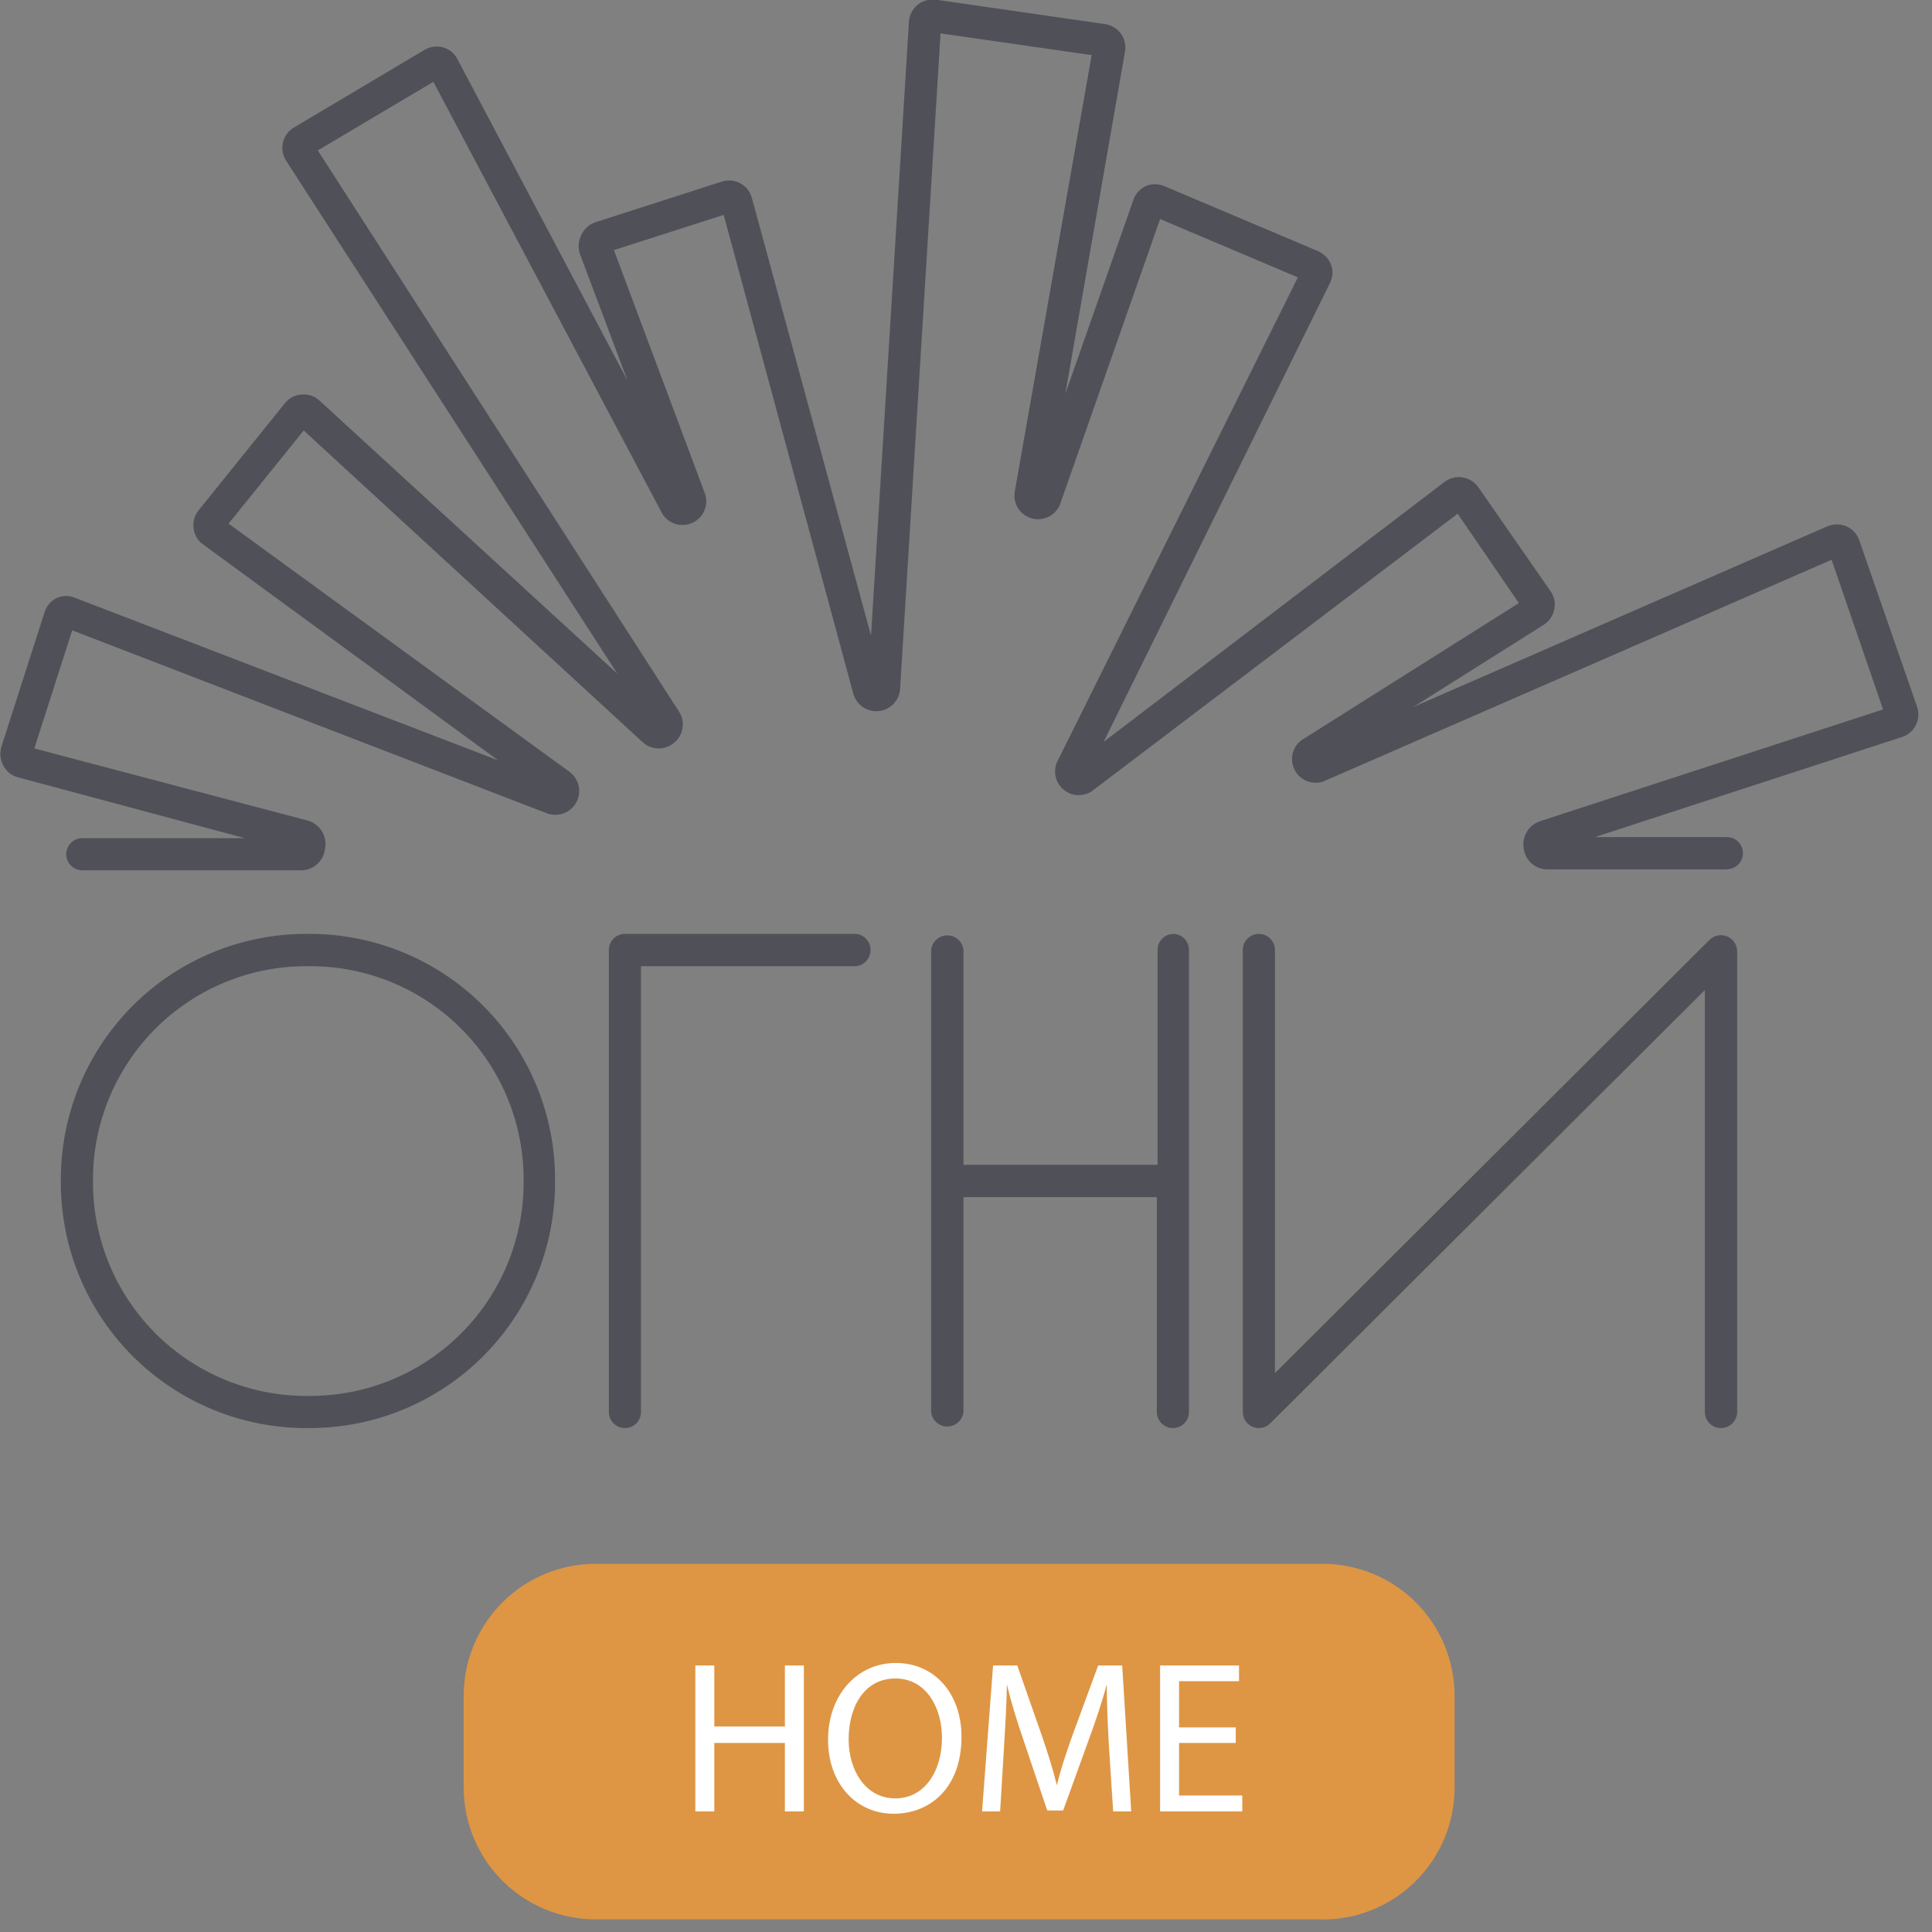 <?xml version="1.0" encoding="UTF-8"?> <svg xmlns="http://www.w3.org/2000/svg" width="107" height="107" viewBox="0 0 107 107" fill="none"><rect x="0" y="0" width="107" height="107" fill="#808080" stroke="none"/> <g clip-path="url(#clip0_263_3008)"> <path d="M73.25 106.299H33C32.04 106.301 31.089 106.113 30.202 105.747C29.314 105.381 28.508 104.843 27.828 104.165C27.148 103.488 26.609 102.682 26.24 101.796C25.872 100.91 25.681 99.959 25.68 98.999V93.929C25.679 92.968 25.867 92.015 26.235 91.127C26.602 90.238 27.141 89.43 27.821 88.75C28.501 88.07 29.308 87.531 30.197 87.164C31.086 86.796 32.038 86.608 33 86.609H73.25C74.211 86.609 75.162 86.799 76.05 87.167C76.937 87.535 77.744 88.074 78.422 88.754C79.101 89.434 79.64 90.241 80.006 91.129C80.373 92.017 80.561 92.969 80.56 93.929V98.999C80.56 100.938 79.79 102.797 78.419 104.168C77.048 105.539 75.189 106.309 73.25 106.309" fill="#DE9644"></path> <path d="M95.61 48.151H85.69C85.371 48.148 85.063 48.031 84.824 47.819C84.585 47.608 84.431 47.317 84.39 47.001C84.332 46.681 84.392 46.352 84.557 46.073C84.722 45.794 84.982 45.584 85.29 45.481L104.29 39.291L101.44 31.001L73.29 43.281C72.996 43.381 72.675 43.374 72.386 43.26C72.097 43.147 71.857 42.934 71.711 42.659C71.564 42.385 71.52 42.068 71.585 41.764C71.651 41.46 71.823 41.19 72.07 41.001L84.12 33.401L80.73 28.451L60.6 43.721C60.367 43.922 60.07 44.035 59.763 44.039C59.455 44.043 59.155 43.939 58.916 43.745C58.678 43.55 58.515 43.278 58.457 42.975C58.399 42.673 58.45 42.36 58.6 42.091L71.88 15.361L64.25 12.131L58.74 27.841C58.639 28.162 58.418 28.432 58.123 28.595C57.827 28.757 57.481 28.8 57.155 28.714C56.829 28.627 56.549 28.419 56.373 28.132C56.197 27.844 56.139 27.5 56.21 27.171L60.46 3.051L52.09 1.851L49.85 38.151C49.831 38.463 49.702 38.758 49.486 38.983C49.269 39.209 48.98 39.35 48.669 39.383C48.359 39.415 48.046 39.336 47.788 39.16C47.53 38.984 47.343 38.722 47.26 38.421L40.08 11.901L34 13.851L39 27.221C39.143 27.539 39.154 27.901 39.03 28.227C38.907 28.554 38.658 28.817 38.34 28.961C38.022 29.104 37.66 29.115 37.333 28.991C37.007 28.867 36.743 28.619 36.6 28.301L24 4.531L17.6 8.331L37.6 39.401C37.778 39.668 37.851 39.991 37.805 40.309C37.759 40.626 37.597 40.915 37.35 41.121C37.11 41.334 36.801 41.451 36.48 41.451C36.159 41.451 35.85 41.334 35.61 41.121L16.82 23.841L12.66 29.001L31.56 42.761C31.81 42.952 31.984 43.227 32.049 43.535C32.114 43.843 32.067 44.165 31.916 44.441C31.765 44.718 31.52 44.931 31.226 45.043C30.931 45.155 30.606 45.158 30.31 45.051L4 34.911L1.9 41.451L17.06 45.451C17.382 45.544 17.658 45.756 17.832 46.043C18.006 46.33 18.066 46.672 18 47.001C17.968 47.325 17.818 47.627 17.578 47.848C17.339 48.069 17.026 48.195 16.7 48.201H4.56C4.324 48.201 4.098 48.107 3.931 47.94C3.764 47.773 3.67 47.547 3.67 47.311C3.67 47.075 3.764 46.848 3.931 46.681C4.098 46.514 4.324 46.421 4.56 46.421H13.56L1 43.051C0.828 43.005 0.668 42.925 0.529 42.815C0.389 42.705 0.274 42.567 0.19 42.411C0.101 42.251 0.046 42.074 0.027 41.892C0.008 41.71 0.026 41.526 0.08 41.351L2.47 33.901C2.525 33.729 2.614 33.57 2.733 33.434C2.852 33.298 2.997 33.188 3.16 33.111C3.318 33.043 3.488 33.008 3.66 33.008C3.832 33.008 4.002 33.043 4.16 33.111L27.59 42.111L11.19 30.111C10.921 29.89 10.749 29.571 10.714 29.225C10.678 28.878 10.781 28.532 11 28.261L15.78 22.331C15.891 22.19 16.03 22.075 16.189 21.992C16.347 21.91 16.521 21.861 16.7 21.851C16.881 21.833 17.064 21.854 17.237 21.913C17.409 21.971 17.567 22.066 17.7 22.191L34.19 37.311L15.84 8.891C15.653 8.593 15.592 8.233 15.67 7.891C15.709 7.718 15.784 7.555 15.889 7.412C15.993 7.269 16.127 7.15 16.28 7.061L23.53 2.751C23.833 2.577 24.193 2.53 24.53 2.621C24.701 2.668 24.86 2.75 24.998 2.862C25.135 2.974 25.248 3.113 25.33 3.271L34.75 21.071L32.12 14.071C32.009 13.743 32.027 13.386 32.17 13.071C32.242 12.889 32.354 12.725 32.498 12.591C32.641 12.458 32.813 12.359 33 12.301L40 10.051C40.334 9.951 40.693 9.987 41 10.151C41.156 10.235 41.294 10.35 41.404 10.489C41.514 10.629 41.594 10.789 41.64 10.961L48.24 35.201L50.34 1.201C50.352 1.02 50.4 0.843 50.483 0.681C50.565 0.519 50.68 0.376 50.82 0.261C50.96 0.15 51.12 0.069 51.292 0.021C51.464 -0.027 51.643 -0.041 51.82 -0.019L61.17 1.331C61.35 1.352 61.523 1.41 61.679 1.502C61.835 1.594 61.971 1.717 62.077 1.863C62.183 2.01 62.258 2.177 62.296 2.354C62.334 2.53 62.336 2.713 62.3 2.891L59 21.811L62.77 11.071C62.827 10.901 62.919 10.745 63.04 10.613C63.16 10.48 63.307 10.374 63.47 10.301C63.79 10.17 64.15 10.17 64.47 10.301L73 13.911C73.165 13.983 73.313 14.088 73.437 14.218C73.56 14.349 73.657 14.502 73.72 14.671C73.779 14.833 73.804 15.005 73.794 15.177C73.783 15.349 73.738 15.517 73.66 15.671L61.12 41.091L80 26.691C80.142 26.584 80.304 26.506 80.476 26.463C80.649 26.42 80.828 26.412 81.004 26.44C81.18 26.468 81.348 26.532 81.498 26.626C81.649 26.721 81.779 26.845 81.88 26.991L85.88 32.751C85.979 32.895 86.048 33.058 86.082 33.23C86.117 33.402 86.116 33.579 86.08 33.751C86.046 33.924 85.977 34.089 85.877 34.235C85.777 34.381 85.649 34.505 85.5 34.601L78.28 39.151L101.2 29.151C101.368 29.079 101.548 29.042 101.73 29.042C101.912 29.042 102.092 29.079 102.26 29.151C102.426 29.222 102.574 29.328 102.697 29.46C102.819 29.593 102.912 29.75 102.97 29.921L106.17 39.131C106.229 39.297 106.254 39.473 106.244 39.649C106.234 39.825 106.188 39.997 106.109 40.154C106.031 40.312 105.922 40.452 105.788 40.567C105.654 40.681 105.498 40.768 105.33 40.821L88.33 46.361H95.64C95.876 46.361 96.102 46.455 96.269 46.621C96.436 46.788 96.53 47.015 96.53 47.251C96.53 47.487 96.436 47.713 96.269 47.88C96.102 48.047 95.876 48.141 95.64 48.141L95.61 48.151ZM17.16 79.091H17C15.213 79.096 13.442 78.749 11.789 78.069C10.137 77.389 8.634 76.389 7.368 75.128C6.102 73.867 5.097 72.368 4.411 70.718C3.725 69.067 3.371 67.298 3.37 65.511V65.301C3.371 63.514 3.725 61.744 4.411 60.094C5.097 58.444 6.102 56.945 7.368 55.683C8.634 54.422 10.137 53.423 11.789 52.743C13.442 52.063 15.213 51.715 17 51.721H17.21C20.802 51.737 24.242 53.174 26.777 55.719C29.313 58.264 30.737 61.709 30.74 65.301V65.511C30.737 69.112 29.306 72.564 26.76 75.11C24.213 77.656 20.761 79.088 17.16 79.091V79.091ZM17 53.511C15.447 53.505 13.909 53.806 12.473 54.396C11.037 54.986 9.731 55.853 8.63 56.949C7.53 58.044 6.656 59.345 6.059 60.778C5.461 62.211 5.153 63.748 5.15 65.301V65.511C5.153 67.064 5.461 68.601 6.058 70.035C6.655 71.469 7.529 72.77 8.63 73.866C9.73 74.962 11.036 75.831 12.472 76.421C13.908 77.013 15.447 77.315 17 77.311H17.21C20.336 77.303 23.332 76.057 25.542 73.845C27.751 71.634 28.995 68.637 29 65.511V65.301C28.995 62.174 27.75 59.176 25.537 56.966C23.325 54.756 20.327 53.513 17.2 53.511H17ZM95.31 79.091C95.074 79.091 94.848 78.997 94.681 78.83C94.514 78.663 94.42 78.437 94.42 78.201V54.831L70.35 78.831C70.225 78.955 70.067 79.04 69.894 79.075C69.721 79.109 69.542 79.092 69.379 79.024C69.216 78.957 69.077 78.843 68.98 78.696C68.882 78.549 68.83 78.377 68.83 78.201V52.611C68.83 52.375 68.924 52.148 69.091 51.981C69.258 51.815 69.484 51.721 69.72 51.721C69.956 51.721 70.182 51.815 70.349 51.981C70.516 52.148 70.61 52.375 70.61 52.611V76.051L94.68 52.051C94.806 51.927 94.965 51.844 95.138 51.81C95.311 51.776 95.49 51.794 95.653 51.861C95.816 51.928 95.955 52.042 96.054 52.187C96.153 52.333 96.207 52.505 96.21 52.681V78.201C96.207 78.438 96.111 78.664 95.943 78.831C95.774 78.997 95.547 79.091 95.31 79.091V79.091ZM34.61 79.091C34.374 79.091 34.148 78.997 33.981 78.83C33.814 78.663 33.72 78.437 33.72 78.201V52.611C33.72 52.375 33.814 52.148 33.981 51.981C34.148 51.815 34.374 51.721 34.61 51.721H47.41C47.631 51.744 47.836 51.849 47.984 52.014C48.133 52.179 48.215 52.393 48.215 52.616C48.215 52.838 48.133 53.052 47.984 53.218C47.836 53.383 47.631 53.487 47.41 53.511H35.5V78.201C35.5 78.318 35.477 78.433 35.432 78.541C35.388 78.649 35.322 78.747 35.239 78.83C35.157 78.913 35.059 78.978 34.951 79.023C34.843 79.068 34.727 79.091 34.61 79.091ZM65 51.721C64.764 51.721 64.538 51.815 64.371 51.981C64.204 52.148 64.11 52.375 64.11 52.611V64.511H53.36V52.611C53.337 52.39 53.232 52.185 53.067 52.036C52.902 51.888 52.687 51.805 52.465 51.805C52.243 51.805 52.028 51.888 51.863 52.036C51.698 52.185 51.593 52.39 51.57 52.611V78.201C51.593 78.422 51.698 78.626 51.863 78.775C52.028 78.924 52.243 79.006 52.465 79.006C52.687 79.006 52.902 78.924 53.067 78.775C53.232 78.626 53.337 78.422 53.36 78.201V66.301H64.07V78.201C64.07 78.437 64.164 78.663 64.331 78.83C64.498 78.997 64.724 79.091 64.96 79.091C65.196 79.091 65.422 78.997 65.589 78.83C65.756 78.663 65.85 78.437 65.85 78.201V52.611C65.85 52.375 65.756 52.148 65.589 51.981C65.422 51.815 65.196 51.721 64.96 51.721H65Z" fill="#505059"></path> <path d="M39.56 92.24V95.62H43.47V92.24H44.52V100.32H43.47V96.53H39.56V100.32H38.51V92.24H39.56Z" fill="white"></path> <path d="M53.25 96.19C53.25 98.98 51.55 100.45 49.49 100.45C47.43 100.45 45.86 98.8 45.86 96.35C45.86 93.9 47.45 92.1 49.61 92.1C51.77 92.1 53.25 93.8 53.25 96.19ZM47 96.33C47 98.05 47.94 99.6 49.58 99.6C51.22 99.6 52.17 98.08 52.17 96.24C52.17 94.63 51.33 92.96 49.59 92.96C47.85 92.96 47 94.55 47 96.33Z" fill="white"></path> <path d="M61.42 96.77C61.36 95.64 61.29 94.29 61.3 93.28C61.03 94.28 60.69 95.28 60.3 96.35L58.88 100.27H58L56.7 96.42C56.31 95.28 55.99 94.24 55.76 93.28C55.76 94.28 55.67 95.64 55.6 96.85L55.39 100.32H54.39L55 92.24H56.34L57.71 96.15C58.05 97.15 58.33 98.03 58.53 98.87C58.73 98.05 59.02 97.17 59.38 96.15L60.82 92.24H62.15L62.65 100.32H61.65L61.42 96.77Z" fill="white"></path> <path d="M68.44 96.53H65.3V99.44H68.8V100.32H64.25V92.24H68.62V93.11H65.3V95.67H68.44V96.53Z" fill="white"></path> </g> <defs> <clipPath id="clip0_263_3008"> <rect width="106.24" height="106.3" fill="white"></rect> </clipPath> </defs> </svg> 